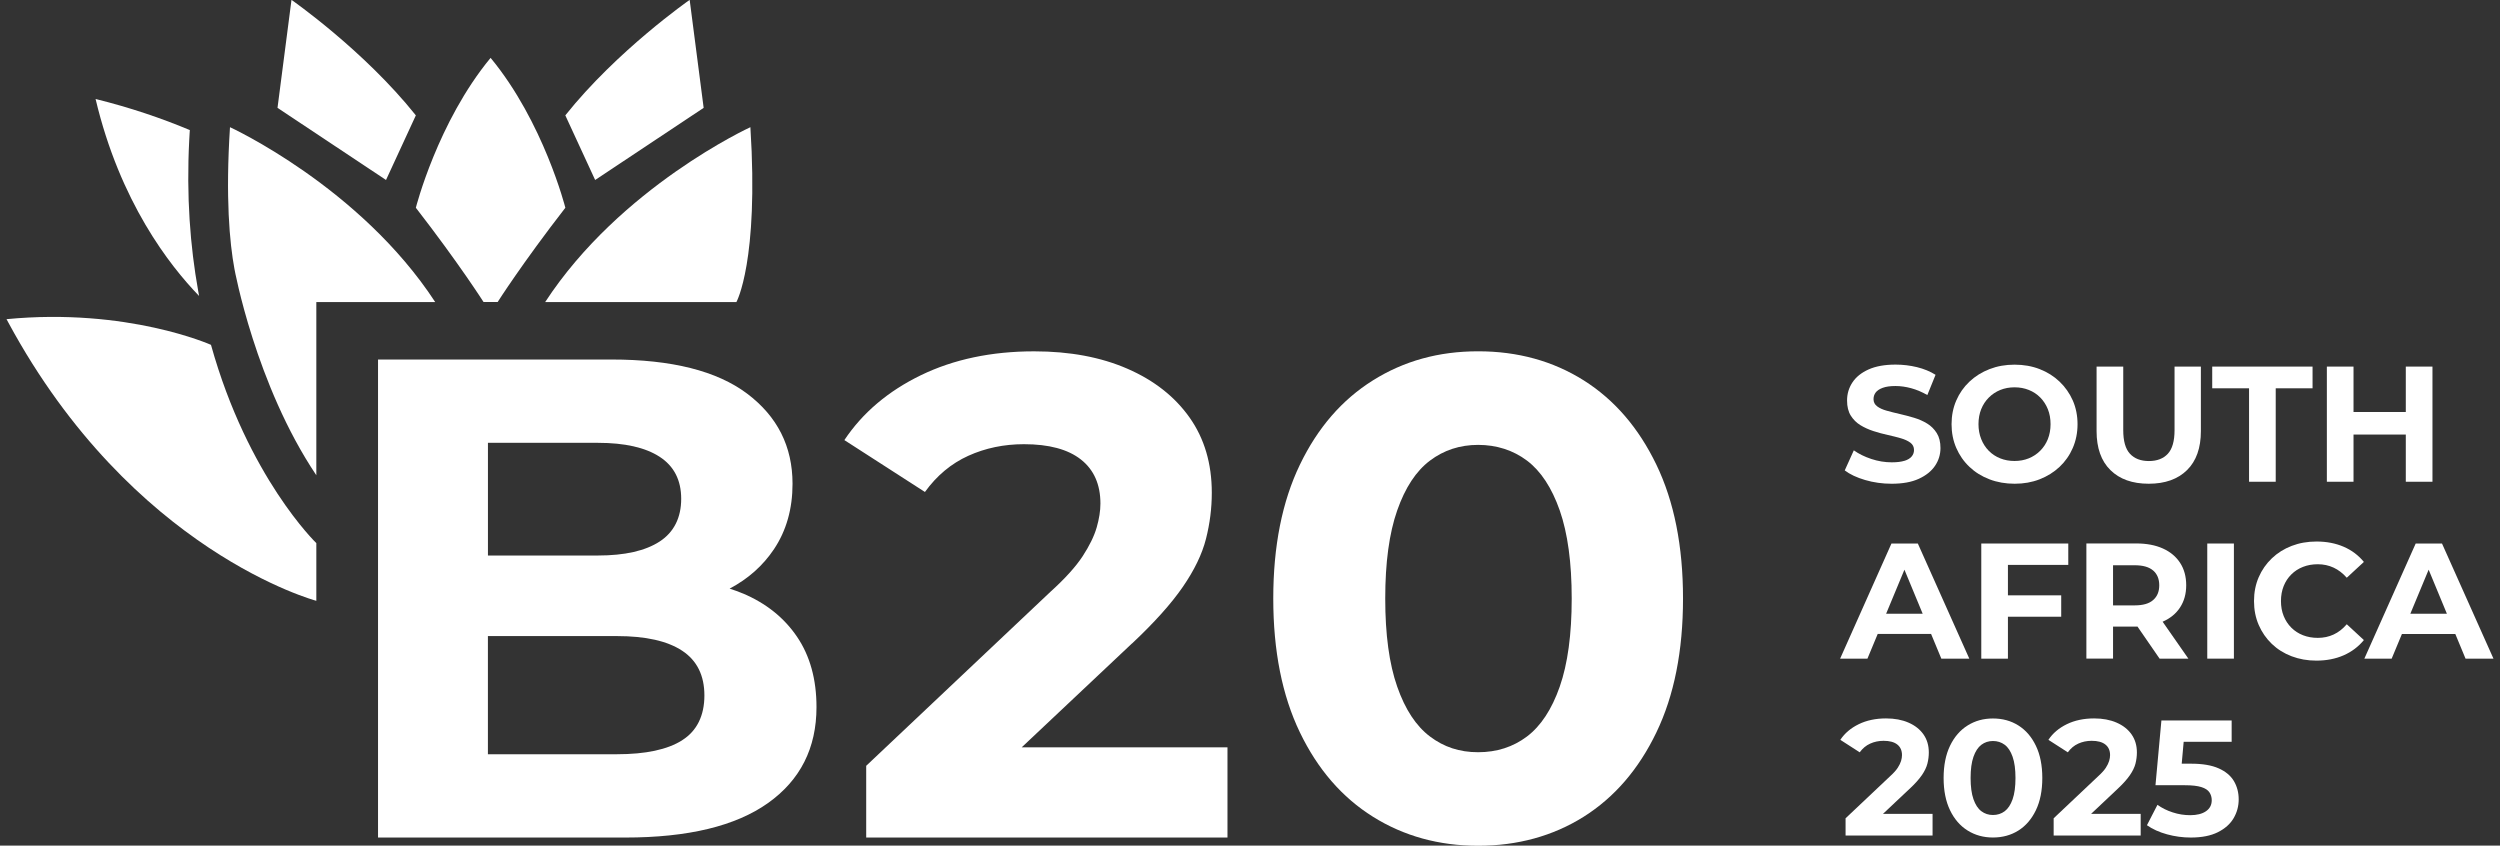 <svg xmlns="http://www.w3.org/2000/svg" id="Layer_1" viewBox="0 0 767 259.44"><rect x="0" y="0" width="767" height="259.44" fill="#333333" stroke="none"/><defs><style>      .cls-1 {        fill: #fff;      }    </style></defs><g><path class="cls-1" d="M227.85,182.06c-1.29-.55-2.63-1.02-4-1.47,5.68-3,10.23-7.04,13.64-12.15,3.77-5.66,5.66-12.33,5.66-20.01,0-11.45-4.64-20.67-13.93-27.66-9.29-6.98-23.15-10.47-41.59-10.47h-71.65v146.66h75.85c19.27,0,33.87-3.53,43.79-10.58,9.92-7.05,14.88-16.87,14.88-29.44,0-8.52-1.99-15.71-5.97-21.58-3.98-5.87-9.53-10.3-16.66-13.31ZM183.43,135.86c8.24,0,14.56,1.43,18.96,4.29,4.4,2.87,6.6,7.16,6.6,12.89s-2.2,10.23-6.6,13.09c-4.4,2.87-10.72,4.3-18.96,4.3h-33.73v-34.57h33.73ZM209.3,227.11c-4.54,2.87-11.21,4.29-20.01,4.29h-39.6v-36.25h39.6c8.8,0,15.47,1.5,20.01,4.5,4.54,3,6.81,7.58,6.81,13.72s-2.27,10.86-6.81,13.72Z"></path><path class="cls-1" d="M347.27,197.46c6.84-6.42,12.05-12.22,15.61-17.39,3.56-5.17,5.94-10.09,7.12-14.77,1.19-4.68,1.78-9.39,1.78-14.14,0-8.94-2.27-16.62-6.81-23.05-4.54-6.42-10.89-11.42-19.07-14.98-8.17-3.56-17.7-5.34-28.6-5.34-13.13,0-24.72,2.45-34.78,7.33-10.06,4.89-17.88,11.52-23.47,19.9l24.72,15.92c3.63-5.03,8.07-8.73,13.3-11.1,5.24-2.37,10.93-3.56,17.08-3.56,7.68,0,13.51,1.57,17.49,4.71,3.98,3.14,5.97,7.65,5.97,13.51,0,2.24-.39,4.68-1.15,7.33-.77,2.66-2.2,5.59-4.29,8.8-2.1,3.21-5.38,6.85-9.85,10.89l-56.57,53.43v22h110.84v-27.66h-63.14l33.81-31.85Z"></path><path class="cls-1" d="M508.18,142.57c-5.45-11.31-12.89-19.94-22.31-25.88-9.43-5.93-20.22-8.91-32.37-8.91s-22.77,2.97-32.27,8.91c-9.5,5.94-16.97,14.56-22.42,25.88-5.45,11.31-8.17,25-8.17,41.06s2.72,29.75,8.17,41.07c5.45,11.31,12.92,19.94,22.42,25.88,9.5,5.94,20.25,8.9,32.27,8.9s22.94-2.97,32.37-8.9c9.43-5.94,16.87-14.56,22.31-25.88,5.45-11.31,8.17-25,8.17-41.07s-2.72-29.75-8.17-41.06ZM478.53,210.66c-2.45,6.99-5.8,12.08-10.06,15.3-4.26,3.21-9.26,4.82-14.98,4.82s-10.51-1.6-14.77-4.82c-4.26-3.21-7.62-8.31-10.06-15.3-2.45-6.98-3.67-15.99-3.67-27.03s1.22-20.04,3.67-27.03c2.44-6.98,5.79-12.08,10.06-15.29,4.26-3.21,9.18-4.82,14.77-4.82s10.72,1.61,14.98,4.82c4.26,3.21,7.61,8.31,10.06,15.29,2.44,6.99,3.67,16,3.67,27.03s-1.23,20.05-3.67,27.03Z"></path></g><g><path class="cls-1" d="M584.31,141.36c-.99.32-2.3.48-3.91.48-2.12,0-4.21-.34-6.28-1.03-2.07-.69-3.86-1.57-5.37-2.65l-2.78,6.16c1.58,1.21,3.67,2.19,6.26,2.95,2.59.76,5.3,1.14,8.12,1.14,3.36,0,6.15-.5,8.35-1.52,2.2-1.01,3.86-2.34,4.97-3.98,1.11-1.65,1.67-3.47,1.67-5.45,0-1.85-.38-3.38-1.14-4.59-.76-1.21-1.74-2.19-2.95-2.93s-2.55-1.33-4.01-1.77c-1.46-.44-2.93-.82-4.39-1.16-1.46-.33-2.8-.67-4.01-1.01-1.21-.33-2.19-.78-2.93-1.34-.74-.56-1.11-1.29-1.11-2.2,0-.77.22-1.45.66-2.04.44-.59,1.16-1.07,2.17-1.44,1.01-.37,2.3-.55,3.89-.55s3.2.23,4.85.68c1.65.45,3.3,1.15,4.94,2.09l2.52-6.21c-1.65-1.04-3.55-1.82-5.7-2.35-2.15-.52-4.34-.78-6.56-.78-3.33,0-6.1.5-8.3,1.49-2.2.99-3.85,2.32-4.95,3.99s-1.64,3.51-1.64,5.53c0,1.88.38,3.43,1.14,4.64.76,1.21,1.74,2.19,2.95,2.93s2.55,1.35,4.01,1.82c1.46.47,2.93.87,4.39,1.19,1.46.32,2.8.66,4.01,1.01,1.21.35,2.19.81,2.93,1.36.74.55,1.11,1.3,1.11,2.25,0,.74-.24,1.4-.71,1.97-.47.57-1.2,1.02-2.2,1.34Z"></path><path class="cls-1" d="M604.2,143.21c1.73,1.65,3.78,2.93,6.16,3.84,2.37.91,4.95,1.36,7.75,1.36s5.31-.45,7.65-1.36c2.34-.91,4.37-2.18,6.11-3.81,1.73-1.63,3.09-3.56,4.06-5.8.97-2.24,1.46-4.67,1.46-7.29s-.49-5.09-1.46-7.29c-.98-2.2-2.33-4.13-4.06-5.78-1.73-1.65-3.77-2.93-6.11-3.84s-4.9-1.36-7.69-1.36-5.32.45-7.67,1.36-4.41,2.19-6.16,3.84c-1.75,1.65-3.1,3.58-4.06,5.8-.96,2.22-1.44,4.64-1.44,7.27s.48,5.05,1.44,7.27c.96,2.22,2.3,4.16,4.04,5.8ZM607.83,125.54c.55-1.38,1.34-2.57,2.35-3.58s2.18-1.78,3.51-2.32c1.33-.54,2.78-.81,4.37-.81s3.04.27,4.39.81c1.35.54,2.51,1.31,3.51,2.32.99,1.01,1.77,2.2,2.32,3.58.56,1.38.83,2.91.83,4.59s-.28,3.21-.83,4.59c-.55,1.38-1.34,2.57-2.35,3.58s-2.18,1.78-3.51,2.32c-1.33.54-2.78.81-4.37.81s-3.05-.27-4.39-.81c-1.35-.54-2.52-1.31-3.51-2.32s-1.77-2.21-2.32-3.61c-.56-1.4-.83-2.92-.83-4.57s.28-3.21.83-4.59Z"></path><path class="cls-1" d="M659.23,148.41c5.01,0,8.93-1.4,11.76-4.19,2.83-2.79,4.24-6.78,4.24-11.96v-19.78h-8.08v19.48c0,3.36-.69,5.79-2.07,7.27-1.38,1.48-3.31,2.22-5.8,2.22s-4.42-.74-5.8-2.22c-1.38-1.48-2.07-3.9-2.07-7.27v-19.48h-8.18v19.78c0,5.18,1.41,9.17,4.24,11.96,2.83,2.79,6.74,4.19,11.76,4.19Z"></path><polygon class="cls-1" points="698.19 147.8 698.19 119.13 709.49 119.13 709.49 112.47 678.71 112.47 678.71 119.13 690.01 119.13 690.01 147.8 698.19 147.8"></polygon><polygon class="cls-1" points="722.06 133.32 738.1 133.32 738.1 147.8 746.28 147.8 746.28 112.47 738.1 112.47 738.1 126.4 722.06 126.4 722.06 112.47 713.88 112.47 713.88 147.8 722.06 147.8 722.06 133.32"></polygon><path class="cls-1" d="M588.38,166.75h-8.08l-15.75,35.32h8.38l3.15-7.57h16.38l3.14,7.57h8.58l-15.79-35.32ZM578.66,188.3l5.62-13.52,5.6,13.52h-11.22Z"></path><polygon class="cls-1" points="634.55 173.31 634.55 166.75 607.86 166.75 607.86 202.08 616.03 202.08 616.03 189.21 632.38 189.21 632.38 182.65 616.03 182.65 616.03 173.31 634.55 173.31"></polygon><path class="cls-1" d="M648.28,192.24h7.12c.13,0,.25-.01.37-.02l6.79,9.85h8.83l-7.9-11.33s.05-.02.07-.03c2.29-1.01,4.06-2.46,5.3-4.37,1.24-1.9,1.87-4.16,1.87-6.79s-.62-4.94-1.87-6.86c-1.25-1.92-3.01-3.39-5.3-4.42-2.29-1.03-5.01-1.54-8.17-1.54h-15.29v35.32h8.18v-9.84ZM660.59,175.03c1.24,1.08,1.87,2.59,1.87,4.54s-.62,3.42-1.87,4.52c-1.24,1.1-3.13,1.64-5.65,1.64h-6.66v-12.31h6.66c2.52,0,4.41.54,5.65,1.62Z"></path><rect class="cls-1" x="677.19" y="166.75" width="8.17" height="35.32"></rect><path class="cls-1" d="M702.98,176.24c1.01-1.01,2.2-1.78,3.58-2.32,1.38-.54,2.89-.81,4.54-.81,1.75,0,3.36.35,4.85,1.04,1.48.69,2.83,1.72,4.04,3.1l5.25-4.85c-1.68-2.05-3.76-3.61-6.23-4.67-2.47-1.06-5.24-1.59-8.3-1.59-2.76,0-5.3.45-7.62,1.34-2.32.89-4.35,2.16-6.08,3.81-1.73,1.65-3.08,3.58-4.04,5.8-.96,2.22-1.44,4.66-1.44,7.32s.48,5.1,1.44,7.32c.96,2.22,2.3,4.16,4.01,5.8,1.72,1.65,3.74,2.92,6.08,3.81,2.34.89,4.87,1.34,7.6,1.34,3.09,0,5.88-.54,8.35-1.62,2.47-1.08,4.55-2.64,6.23-4.69l-5.25-4.85c-1.21,1.41-2.56,2.47-4.04,3.15-1.48.69-3.1,1.03-4.85,1.03-1.65,0-3.16-.27-4.54-.81-1.38-.54-2.57-1.31-3.58-2.32-1.01-1.01-1.79-2.2-2.35-3.58-.56-1.38-.83-2.91-.83-4.59s.28-3.21.83-4.59c.55-1.38,1.34-2.57,2.35-3.58Z"></path><path class="cls-1" d="M756.42,202.08h8.58l-15.79-35.32h-8.08l-15.75,35.32h8.38l3.15-7.57h16.38l3.14,7.57ZM739.49,188.3l5.62-13.52,5.6,13.52h-11.22Z"></path><path class="cls-1" d="M585.86,242.02c1.65-1.55,2.9-2.94,3.76-4.19s1.43-2.43,1.71-3.56c.29-1.13.43-2.26.43-3.41,0-2.15-.55-4-1.64-5.55-1.09-1.55-2.62-2.75-4.59-3.61-1.97-.86-4.26-1.29-6.89-1.29-3.16,0-5.96.59-8.38,1.77-2.42,1.18-4.31,2.78-5.65,4.8l5.95,3.83c.88-1.21,1.94-2.1,3.21-2.67,1.26-.57,2.63-.86,4.11-.86,1.85,0,3.25.38,4.21,1.14.96.76,1.44,1.84,1.44,3.25,0,.54-.09,1.13-.28,1.77-.19.64-.53,1.35-1.03,2.12-.5.77-1.3,1.65-2.37,2.62l-13.63,12.87v5.3h26.69v-6.66h-15.21l8.14-7.67Z"></path><path class="cls-1" d="M619.24,222.57c-2.27-1.43-4.87-2.14-7.8-2.14s-5.48.71-7.77,2.14c-2.29,1.43-4.09,3.51-5.4,6.23-1.31,2.73-1.97,6.02-1.97,9.89s.66,7.17,1.97,9.89c1.31,2.73,3.11,4.8,5.4,6.23s4.88,2.14,7.77,2.14,5.53-.71,7.8-2.14c2.27-1.43,4.06-3.51,5.37-6.23,1.31-2.73,1.97-6.02,1.97-9.89s-.66-7.17-1.97-9.89c-1.31-2.73-3.1-4.8-5.37-6.23ZM617.47,245.2c-.59,1.68-1.4,2.91-2.42,3.68-1.03.77-2.23,1.16-3.61,1.16s-2.53-.39-3.56-1.16c-1.03-.77-1.83-2-2.42-3.68s-.88-3.85-.88-6.51.29-4.83.88-6.51c.59-1.68,1.4-2.91,2.42-3.68,1.02-.77,2.21-1.16,3.56-1.16s2.58.39,3.61,1.16,1.83,2,2.42,3.68c.59,1.68.88,3.85.88,6.51s-.29,4.83-.88,6.51Z"></path><path class="cls-1" d="M649.69,242.02c1.65-1.55,2.9-2.94,3.76-4.19s1.43-2.43,1.72-3.56c.28-1.13.43-2.26.43-3.41,0-2.15-.55-4-1.64-5.55-1.09-1.55-2.62-2.75-4.59-3.61-1.97-.86-4.27-1.29-6.89-1.29-3.16,0-5.95.59-8.38,1.77-2.42,1.18-4.31,2.78-5.65,4.8l5.96,3.83c.87-1.21,1.94-2.1,3.2-2.67,1.26-.57,2.63-.86,4.11-.86,1.85,0,3.25.38,4.21,1.14s1.44,1.84,1.44,3.25c0,.54-.09,1.13-.28,1.77-.19.64-.53,1.35-1.03,2.12s-1.3,1.65-2.37,2.62l-13.63,12.87v5.3h26.7v-6.66h-15.21l8.14-7.67Z"></path><path class="cls-1" d="M680.7,235.74c-2.14-.96-4.95-1.44-8.45-1.44h-2.9l.6-6.71h14.72v-6.56h-21.55l-1.82,19.88h9.03c2.16,0,3.83.19,5.02.56,1.19.37,2.03.91,2.5,1.62.47.71.71,1.51.71,2.42,0,1.45-.59,2.57-1.77,3.38-1.18.81-2.79,1.21-4.84,1.21-1.82,0-3.61-.28-5.37-.86-1.77-.57-3.32-1.35-4.67-2.32l-3.23,6.26c1.72,1.21,3.78,2.14,6.18,2.8,2.4.66,4.84.98,7.29.98,3.36,0,6.13-.55,8.3-1.64,2.17-1.09,3.78-2.52,4.82-4.29,1.04-1.77,1.56-3.69,1.56-5.78s-.49-3.95-1.46-5.6c-.98-1.65-2.53-2.95-4.67-3.91Z"></path></g><path class="cls-1" d="M167.26,92.67h58.67s6.92-12.44,4.29-53.65c0,0-39.88,18.29-62.96,53.65Z"></path><path class="cls-1" d="M97.05,145.82v-53.15h36.47c-23.07-35.35-62.96-53.65-62.96-53.65-1.39,21.65-.13,35.36,1.37,43.49,0,0,6.45,35.49,25.12,63.3Z"></path><path class="cls-1" d="M150.51,17.76c-16.25,19.65-22.93,45.98-22.93,45.98,13.23,17.06,20.77,28.92,20.77,28.92h4.33s7.54-11.87,20.77-28.92c0,0-6.67-26.33-22.93-45.98Z"></path><path class="cls-1" d="M173.44,35.4l9.15,19.82,33.29-22.13L211.59-.04s-22.25,15.49-38.15,35.43Z"></path><path class="cls-1" d="M127.58,35.4l-9.15,19.82-33.29-22.13L89.43-.04s22.25,15.49,38.15,35.43Z"></path><g><path class="cls-1" d="M60.96,90.12l-.16-.89c-2.45-13.63-3.64-29.06-2.74-46.28l.09-1.63.09-1.41c-8.7-3.65-18.31-6.91-28.91-9.54v.02c7.45,31.5,22.68,51.05,31.75,60.41l-.12-.67Z"></path><path class="cls-1" d="M29.33,30.37l.11.48-.11-.46s0,0,0-.01Z"></path></g><path class="cls-1" d="M97.05,166.63s-20.99-20.2-32.32-60.83c0,0-25.6-11.46-62.73-7.88l.55,1.02c38.06,70.43,94.5,85.39,94.5,85.39v-17.7Z"></path></svg>
